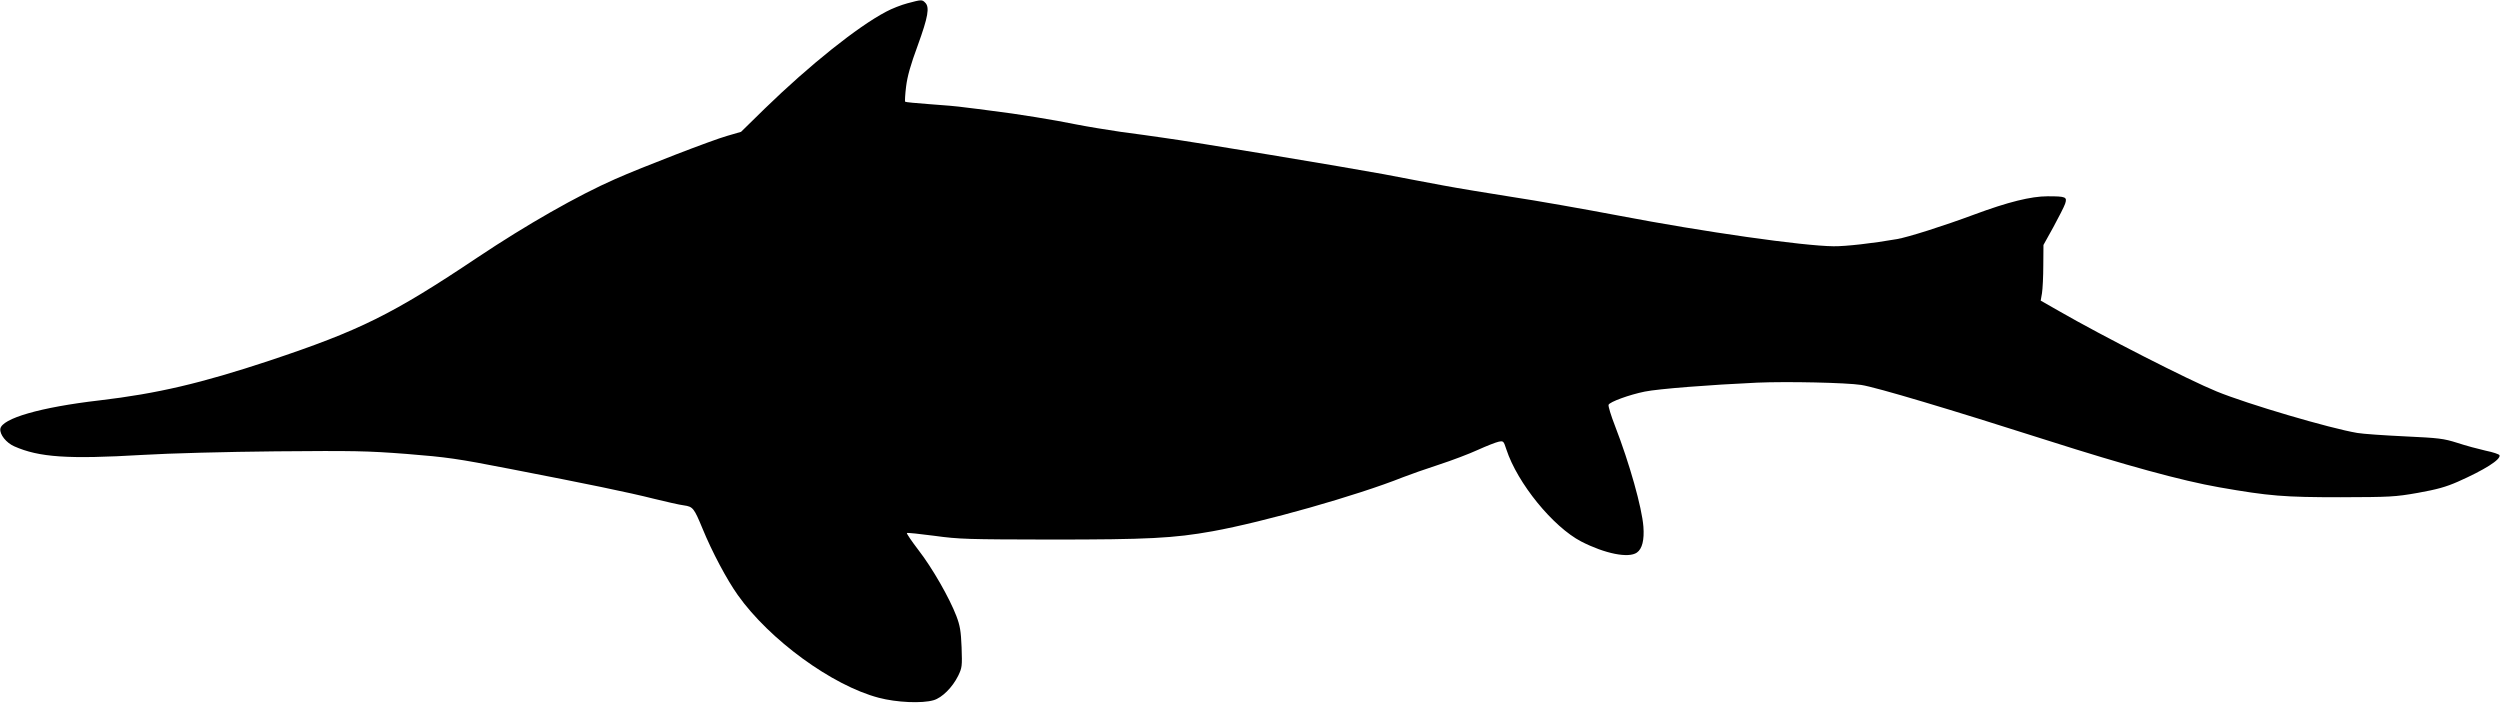 <?xml version="1.0" standalone="no"?>
<!DOCTYPE svg PUBLIC "-//W3C//DTD SVG 20010904//EN"
 "http://www.w3.org/TR/2001/REC-SVG-20010904/DTD/svg10.dtd">
<svg version="1.0" xmlns="http://www.w3.org/2000/svg"
 width="1536pt" height="432pt" viewBox="0 0 1536 432"
 preserveAspectRatio="xMidYMid meet">
<g transform="translate(0,432) scale(0.1,-0.1)"
fill="#000000" stroke="none">
<path d="M5576 4300 c-38 -10 -97 -33 -132 -52 -175 -92 -469 -327 -745 -595
l-146 -143 -86 -25 c-92 -26 -527 -194 -687 -265 -230 -101 -544 -280 -845
-481 -526 -352 -723 -449 -1280 -635 -420 -139 -688 -202 -1044 -244 -363 -42
-600 -111 -609 -175 -4 -35 36 -85 85 -107 153 -68 331 -80 788 -53 167 10
514 19 820 22 480 4 556 3 804 -16 249 -20 307 -28 635 -92 479 -93 723 -143
886 -184 74 -18 156 -37 182 -40 56 -8 62 -17 114 -142 58 -142 150 -315 217
-409 195 -275 580 -556 866 -631 109 -29 266 -36 337 -15 52 15 116 79 151
150 24 50 25 58 21 175 -4 101 -10 134 -32 192 -43 112 -147 294 -232 404 -42
55 -75 103 -72 106 2 3 78 -5 169 -17 152 -21 204 -22 714 -23 599 0 755 8
995 51 315 57 887 219 1170 332 41 16 140 51 220 77 80 26 188 67 240 91 53
24 109 46 127 50 30 6 31 5 48 -47 68 -208 287 -476 460 -566 146 -75 291
-104 342 -68 33 23 46 78 40 159 -9 118 -85 388 -174 618 -25 64 -43 123 -40
131 7 18 128 62 222 81 82 17 404 42 690 55 187 8 548 0 640 -14 92 -14 550
-151 1145 -341 476 -152 826 -248 1055 -288 308 -54 399 -61 745 -61 305 1
334 2 476 27 117 21 171 36 244 68 165 73 266 137 257 163 -2 6 -40 19 -85 28
-44 10 -123 31 -174 48 -86 27 -112 30 -323 40 -127 6 -258 15 -292 21 -167
28 -674 177 -864 255 -170 69 -703 341 -967 493 l-114 65 8 46 c4 25 8 102 8
171 l1 125 61 110 c33 61 66 125 72 143 14 42 5 46 -108 46 -101 0 -243 -35
-450 -112 -194 -72 -406 -139 -475 -151 -148 -26 -317 -45 -390 -44 -189 2
-795 88 -1318 188 -216 41 -511 93 -657 115 -146 23 -335 54 -420 70 -85 16
-252 47 -370 70 -228 42 -1170 199 -1355 224 -60 9 -177 25 -260 36 -82 12
-204 32 -270 45 -130 27 -376 67 -520 84 -49 7 -124 16 -165 21 -41 6 -140 15
-219 20 -80 6 -147 12 -150 15 -2 3 0 45 6 93 8 64 27 132 72 254 63 174 74
234 45 262 -19 19 -22 19 -108 -4z"/>
</g>
</svg>
